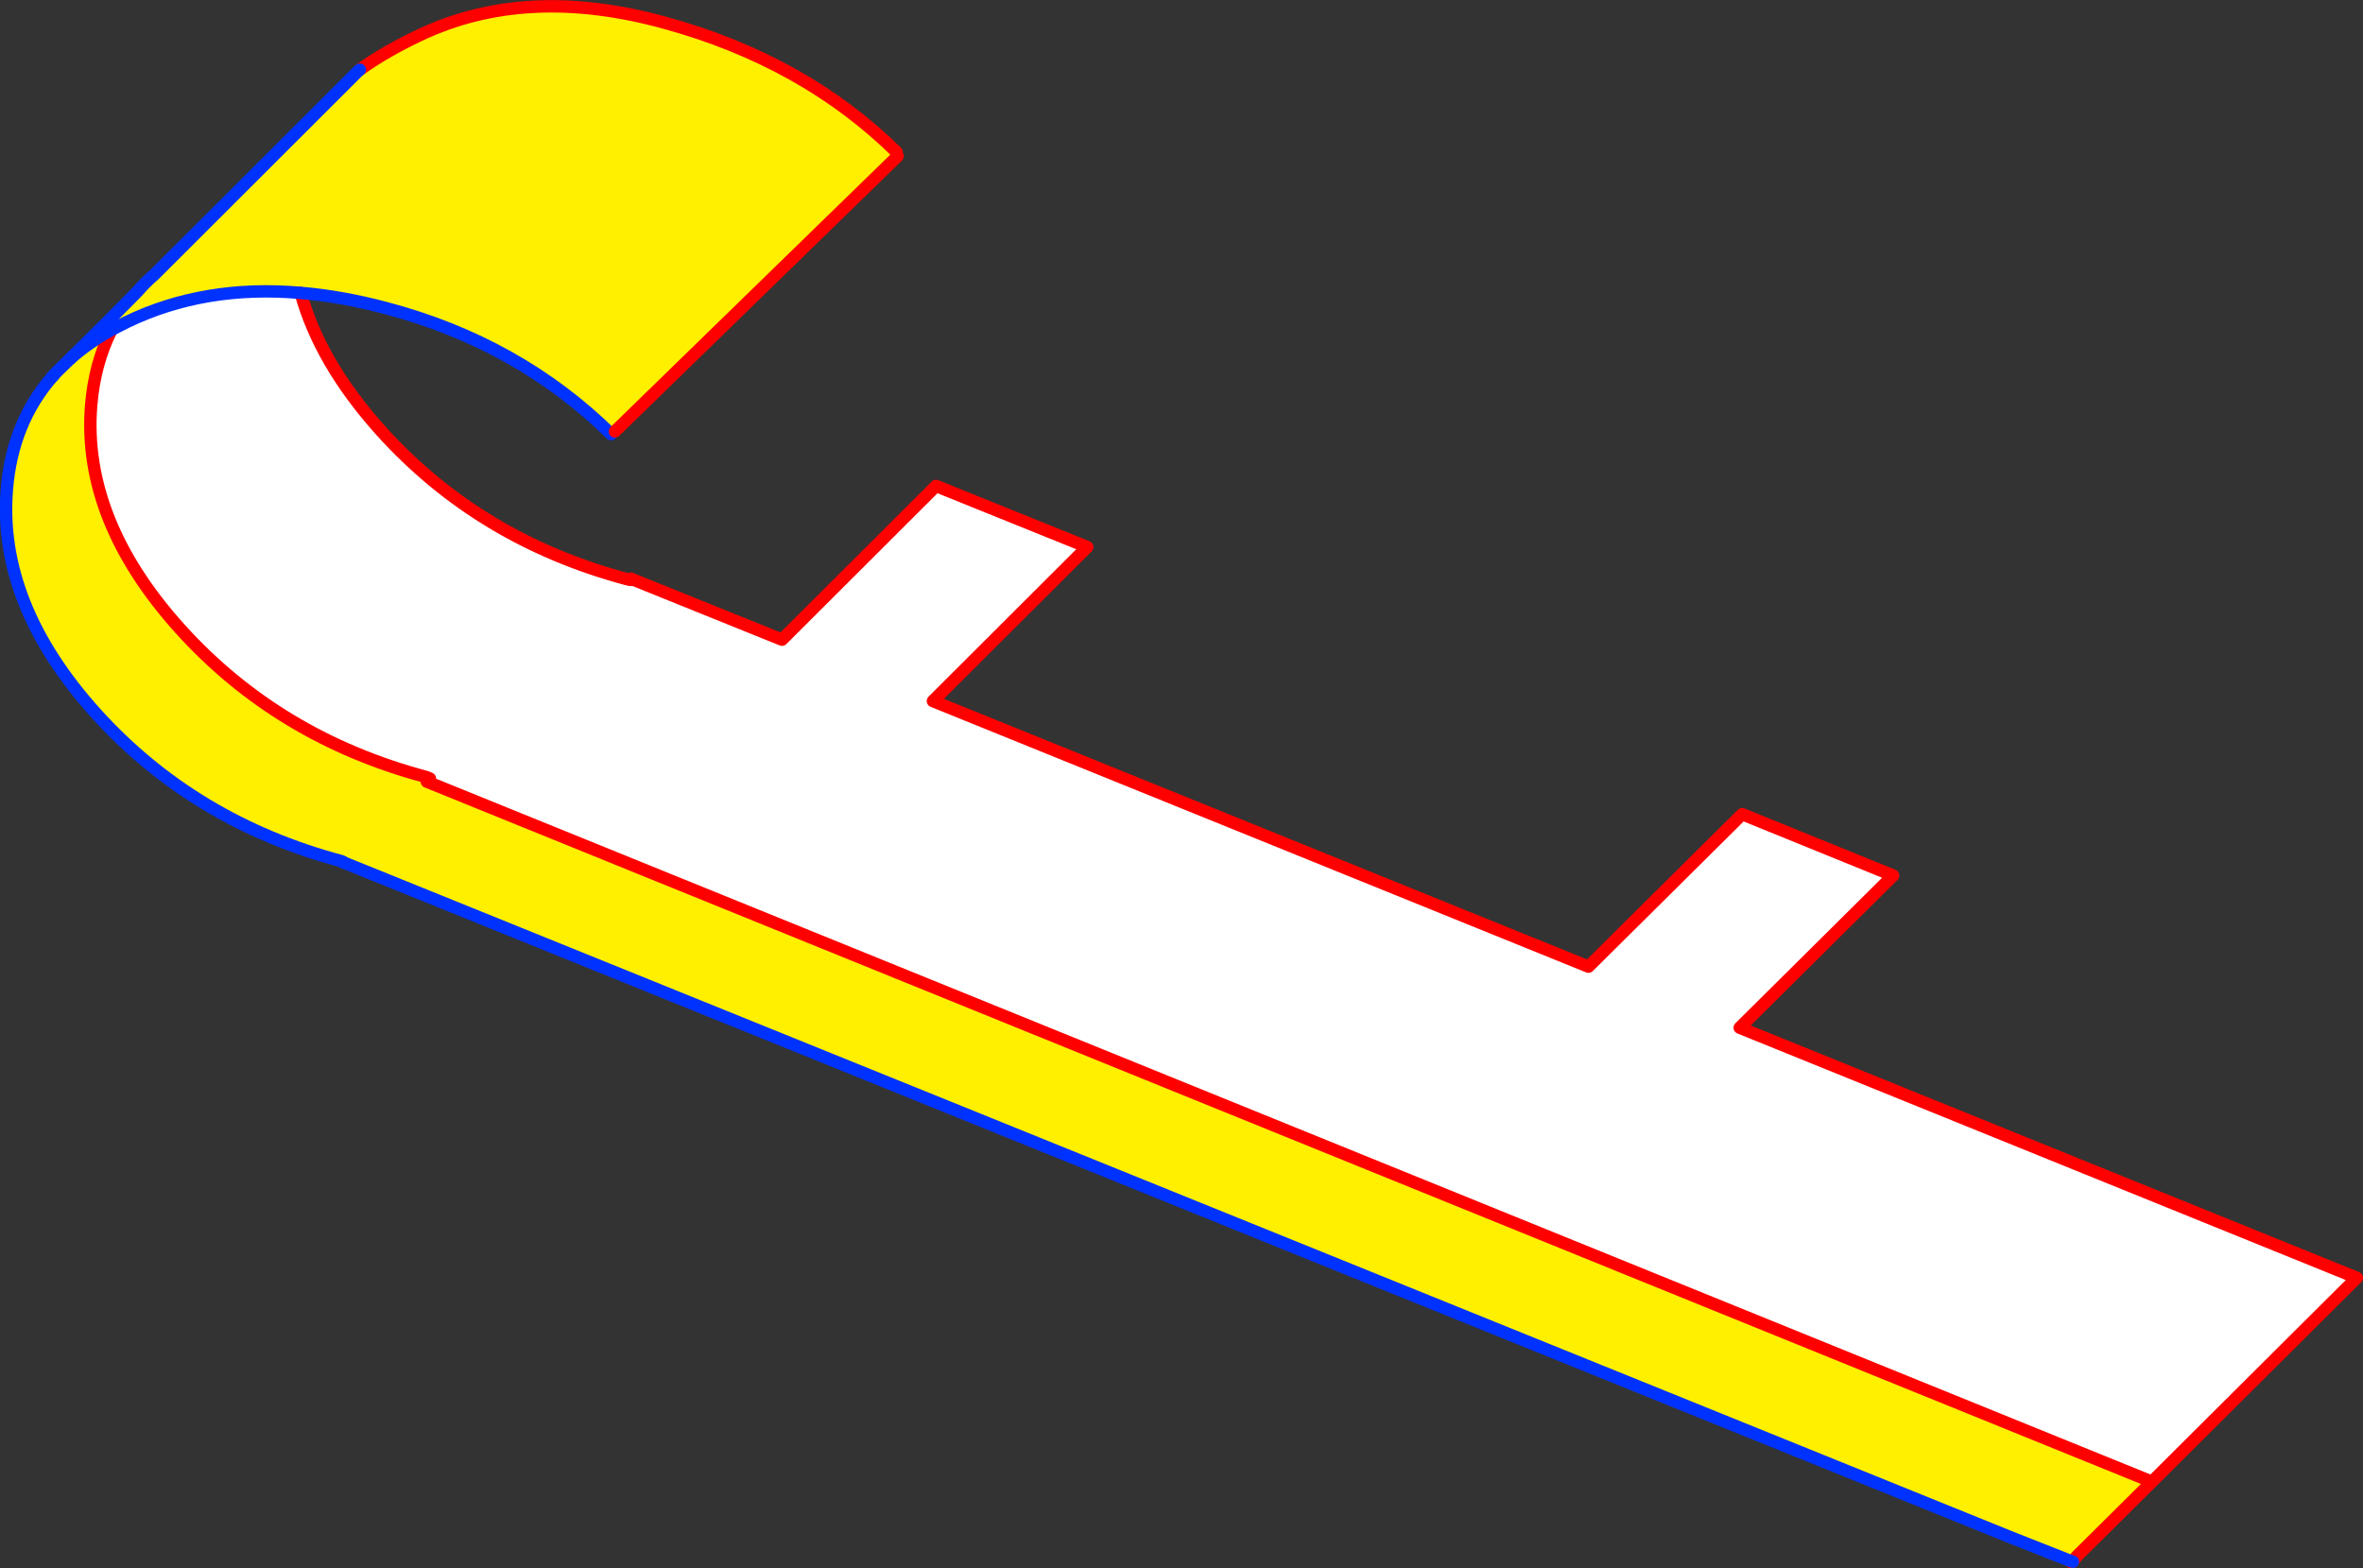 <?xml version="1.0" encoding="UTF-8" standalone="no"?>
<svg xmlns:xlink="http://www.w3.org/1999/xlink" height="253.0px" width="381.2px" xmlns="http://www.w3.org/2000/svg">
  <rect width="100%" height="100%" fill="#333333" stroke="none"/>
  <g transform="matrix(1.0, 0.0, 0.0, 1.0, -321.2, -235.6)">
    <path d="M655.4 487.5 L655.3 487.6 645.4 483.55 655.4 487.5 M369.7 282.85 Q372.8 294.15 382.7 305.15 398.55 322.7 422.4 329.05 L422.85 329.15 423.45 329.15 447.35 338.8 472.2 314.0 496.6 323.85 471.7 348.7 577.45 391.55 602.25 366.95 626.6 376.85 601.85 401.4 701.4 441.75 668.35 474.65 390.3 361.8 390.55 361.2 389.95 360.95 Q366.1 354.6 350.25 337.05 334.45 319.5 335.9 301.05 336.45 294.25 339.2 288.8 L341.65 287.55 Q354.2 281.5 369.7 282.85" fill="#ffffff" fill-rule="evenodd" stroke="none"/>
    <path d="M668.35 474.65 L656.2 486.7 655.6 487.55 655.4 487.5 645.4 483.55 376.65 374.75 376.35 374.55 Q352.5 368.2 336.65 350.65 320.85 333.1 322.3 314.65 323.15 303.75 329.75 296.25 L330.4 295.55 332.55 293.45 Q335.45 290.9 339.2 288.8 336.45 294.25 335.9 301.05 334.45 319.5 350.25 337.05 366.1 354.6 389.95 360.95 L390.55 361.2 390.05 361.7 390.3 361.8 668.35 474.65 M338.2 287.85 L343.35 282.65 Q344.6 281.2 346.1 279.9 L378.95 247.1 379.25 246.85 Q383.25 243.95 388.95 241.25 406.15 233.1 428.55 239.3 450.9 245.45 465.85 260.15 L466.0 260.8 420.4 305.2 419.8 305.65 Q404.85 290.95 383.45 285.3 376.3 283.4 369.7 282.85 354.2 281.5 341.65 287.55 L339.2 288.8 338.2 287.85" fill="#fff000" fill-rule="evenodd" stroke="none"/>
    <path d="M668.35 474.65 L656.2 486.7 655.6 487.55 M655.4 487.5 L655.3 487.6 M379.25 246.85 Q383.25 243.95 388.95 241.25 406.15 233.1 428.55 239.3 450.9 245.45 465.85 260.15 M369.7 282.85 Q372.8 294.15 382.7 305.15 398.55 322.7 422.4 329.05 L422.85 329.15 423.0 328.95 423.45 329.15 447.35 338.8 472.2 314.0 496.6 323.85 471.7 348.7 577.45 391.55 602.25 366.95 626.6 376.85 601.85 401.4 701.4 441.75 668.35 474.65 390.3 361.8 390.05 361.7 390.55 361.2 389.95 360.95 Q366.1 354.6 350.25 337.05 334.45 319.5 335.9 301.05 336.45 294.25 339.2 288.8 M423.45 329.15 L422.85 329.15" fill="none" stroke="#ff0000" stroke-linecap="round" stroke-linejoin="round" stroke-width="2.0"/>
    <path d="M655.6 487.55 L655.4 487.5 645.4 483.55 376.65 374.75 M329.75 296.25 L330.4 295.55 332.55 293.45 338.2 287.85 343.35 282.65 Q344.6 281.2 346.1 279.9 L378.95 247.1 379.25 246.85" fill="none" stroke="#0032ff" stroke-linecap="round" stroke-linejoin="round" stroke-width="2.0"/>
    <path d="M376.65 374.75 L376.35 374.55 Q352.5 368.2 336.65 350.65 320.85 333.1 322.3 314.65 323.15 303.75 329.75 296.25 M419.8 305.65 Q404.85 290.95 383.45 285.3 376.3 283.4 369.7 282.85 354.2 281.5 341.65 287.55 L339.2 288.8 Q335.45 290.9 332.55 293.45" fill="none" stroke="#0032ff" stroke-linecap="round" stroke-linejoin="round" stroke-width="2.0"/>
    <path d="M466.0 260.8 L420.4 305.2" fill="none" stroke="#ff0000" stroke-linecap="round" stroke-linejoin="round" stroke-width="2.0"/>
  </g>
</svg>
